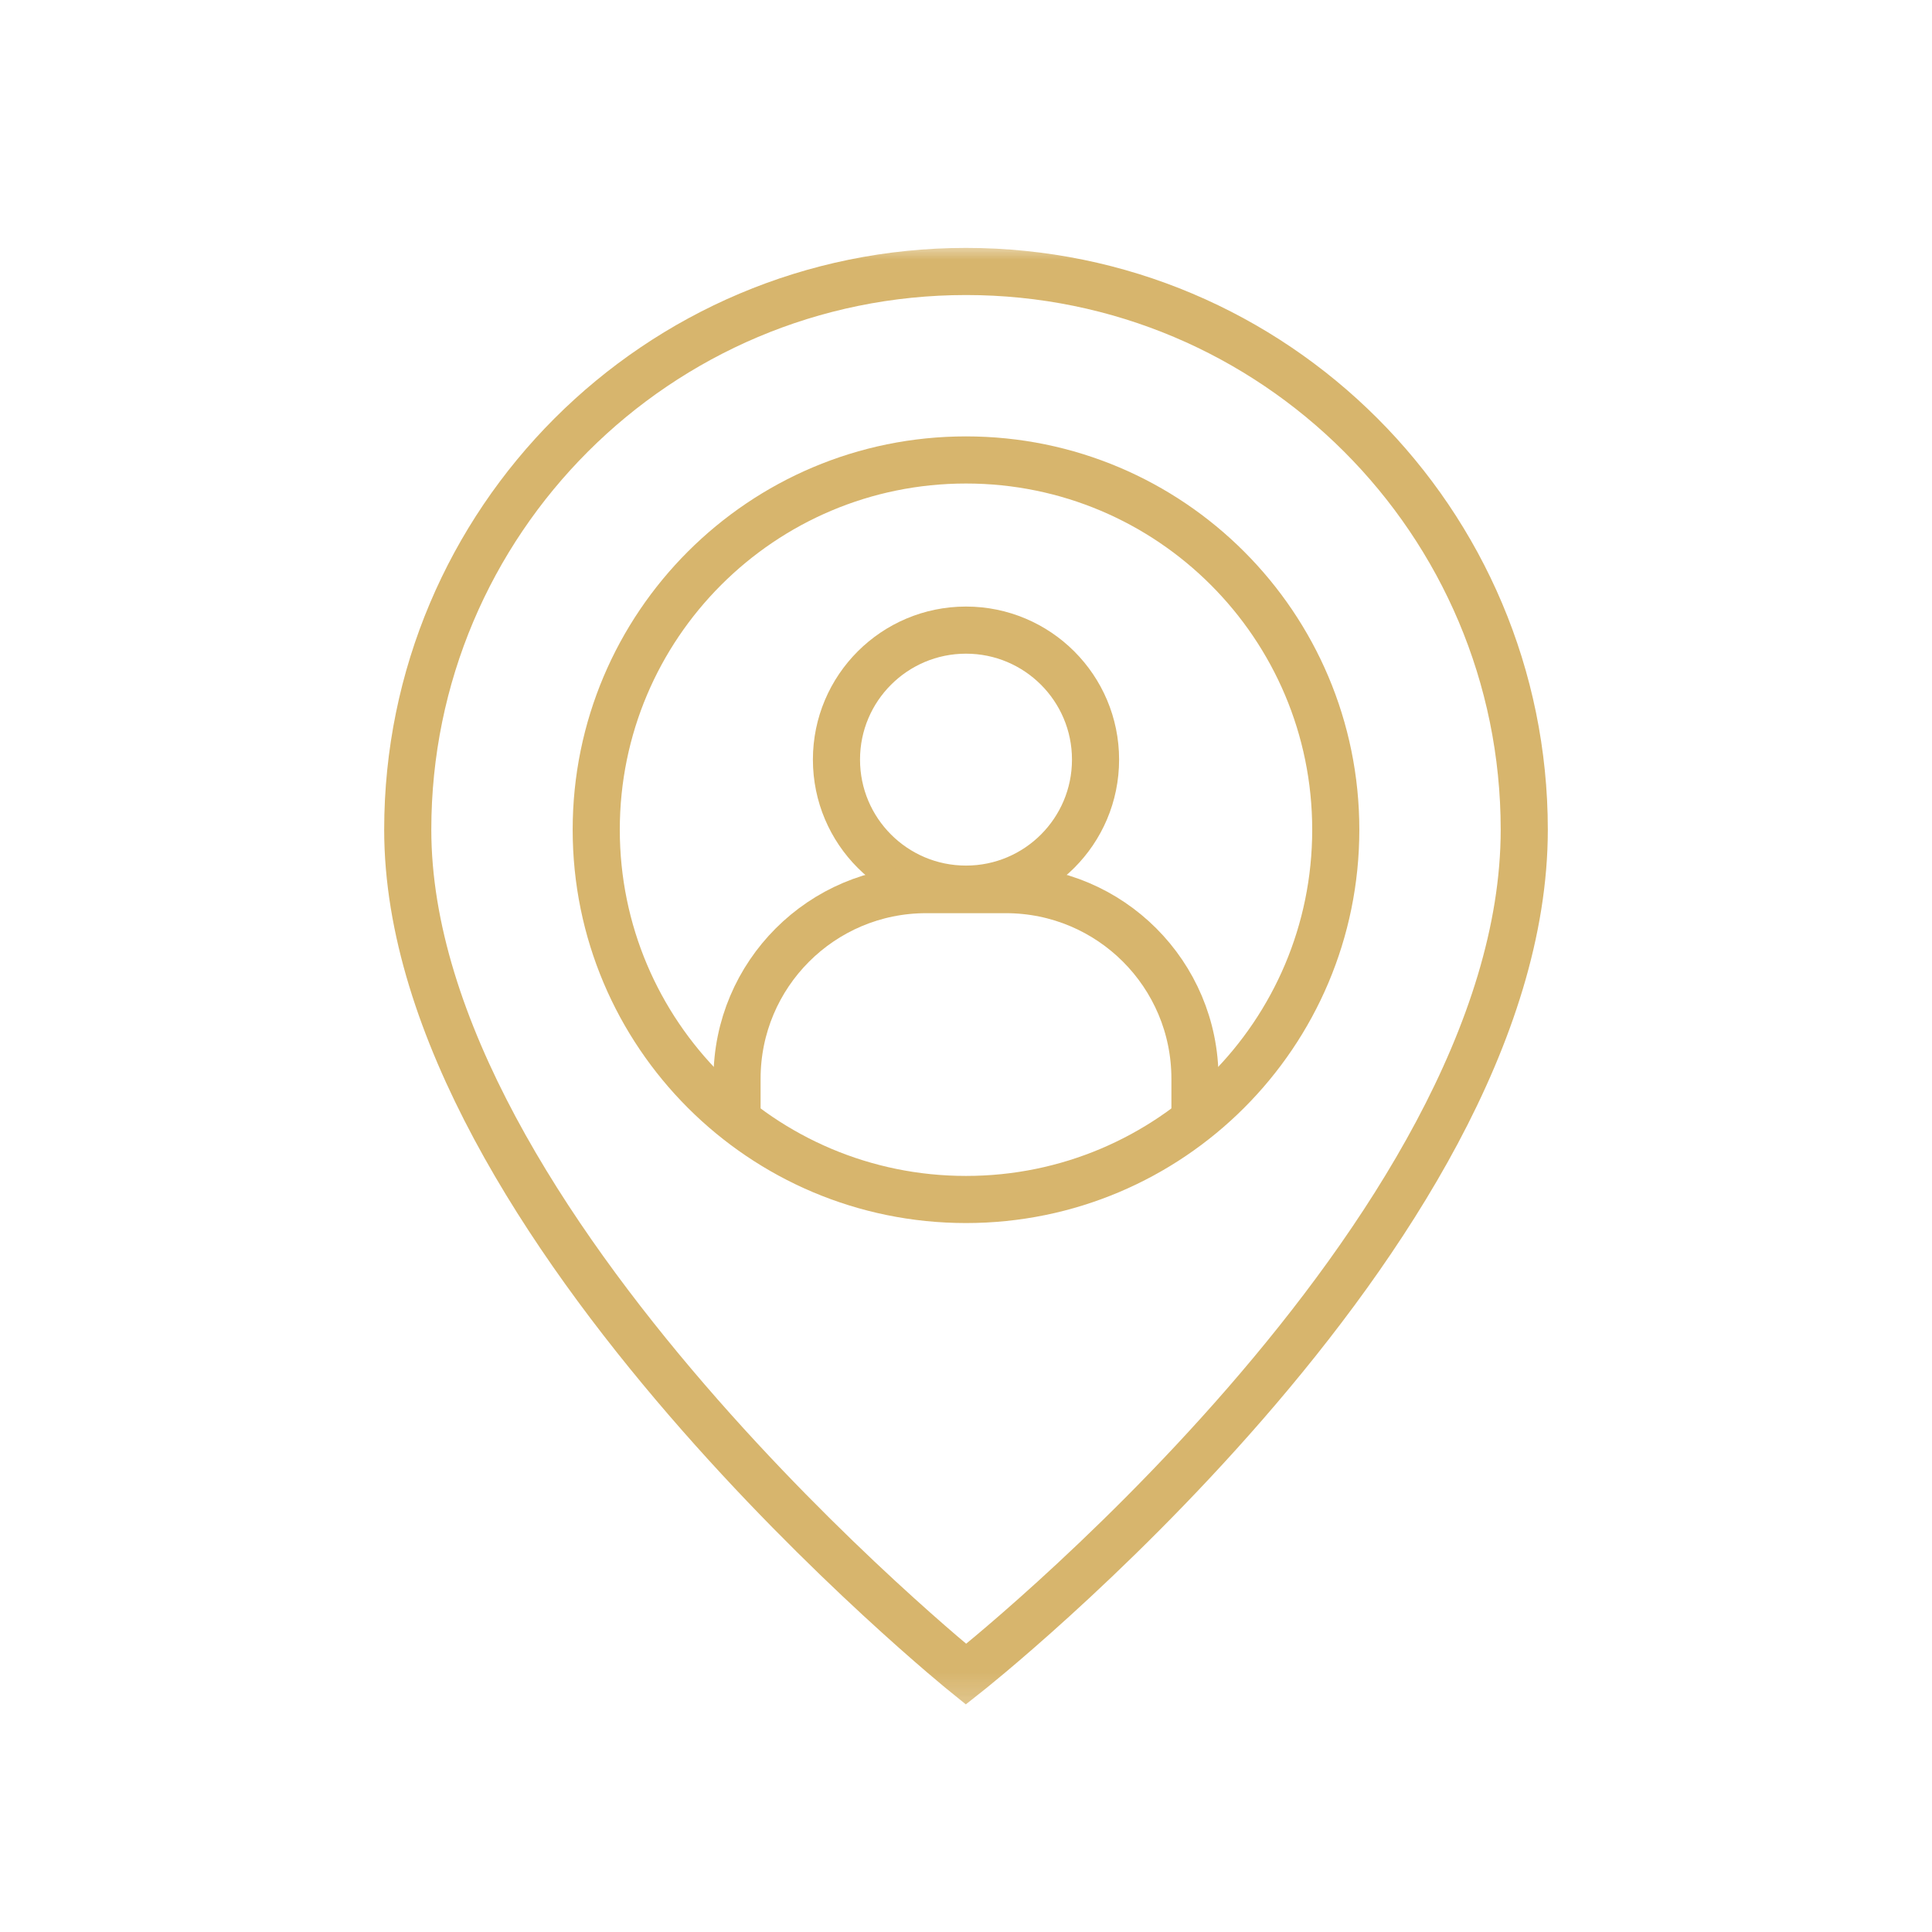 <svg width="41" height="41" viewBox="0 0 41 41" fill="none" xmlns="http://www.w3.org/2000/svg">
<g clip-path="url(#clip0_194_1704)">
<mask id="mask0_194_1704" style="mask-type:luminance" maskUnits="userSpaceOnUse" x="4" y="4" width="33" height="33">
<path d="M36.5 4.823H4.5V36.823H36.5V4.823Z" fill="white"/>
</mask>
<g mask="url(#mask0_194_1704)">
<mask id="mask1_194_1704" style="mask-type:luminance" maskUnits="userSpaceOnUse" x="4" y="4" width="33" height="33">
<path d="M4.5 4.823H36.5V36.823H4.5V4.823Z" fill="white"/>
</mask>
<g mask="url(#mask1_194_1704)">
<path d="M23.249 16.12C23.249 17.639 22.018 18.869 20.5 18.869C18.982 18.869 17.751 17.639 17.751 16.12C17.751 14.602 18.982 13.372 20.5 13.372C22.018 13.372 23.249 14.602 23.249 16.12Z" stroke="#D7B56D" stroke-miterlimit="10"/>
<path d="M15.641 23.77V22.892C15.641 20.675 17.438 18.879 19.654 18.879H21.346C23.563 18.879 25.359 20.675 25.359 22.892V23.77" stroke="#D7B56D" stroke-miterlimit="10"/>
<path d="M28.347 17.608C28.347 21.942 24.834 25.455 20.5 25.455C16.166 25.455 12.653 21.942 12.653 17.608C12.653 13.274 16.166 9.761 20.5 9.761C24.834 9.761 28.347 13.274 28.347 17.608Z" stroke="#D7B56D" stroke-miterlimit="10"/>
<path d="M32.347 17.608C32.347 26.198 20.5 35.53 20.5 35.53C20.5 35.53 8.653 25.982 8.653 17.608C8.653 11.065 13.957 5.761 20.5 5.761C27.043 5.761 32.347 11.065 32.347 17.608Z" stroke="#D7B56D" stroke-miterlimit="10"/>
</g>
</g>
</g>
<defs>
<clipPath id="clip0_194_1704">
<rect width="32" height="32" fill="white" transform="translate(4.5 4.823)"/>
</clipPath>
</defs>
</svg>
